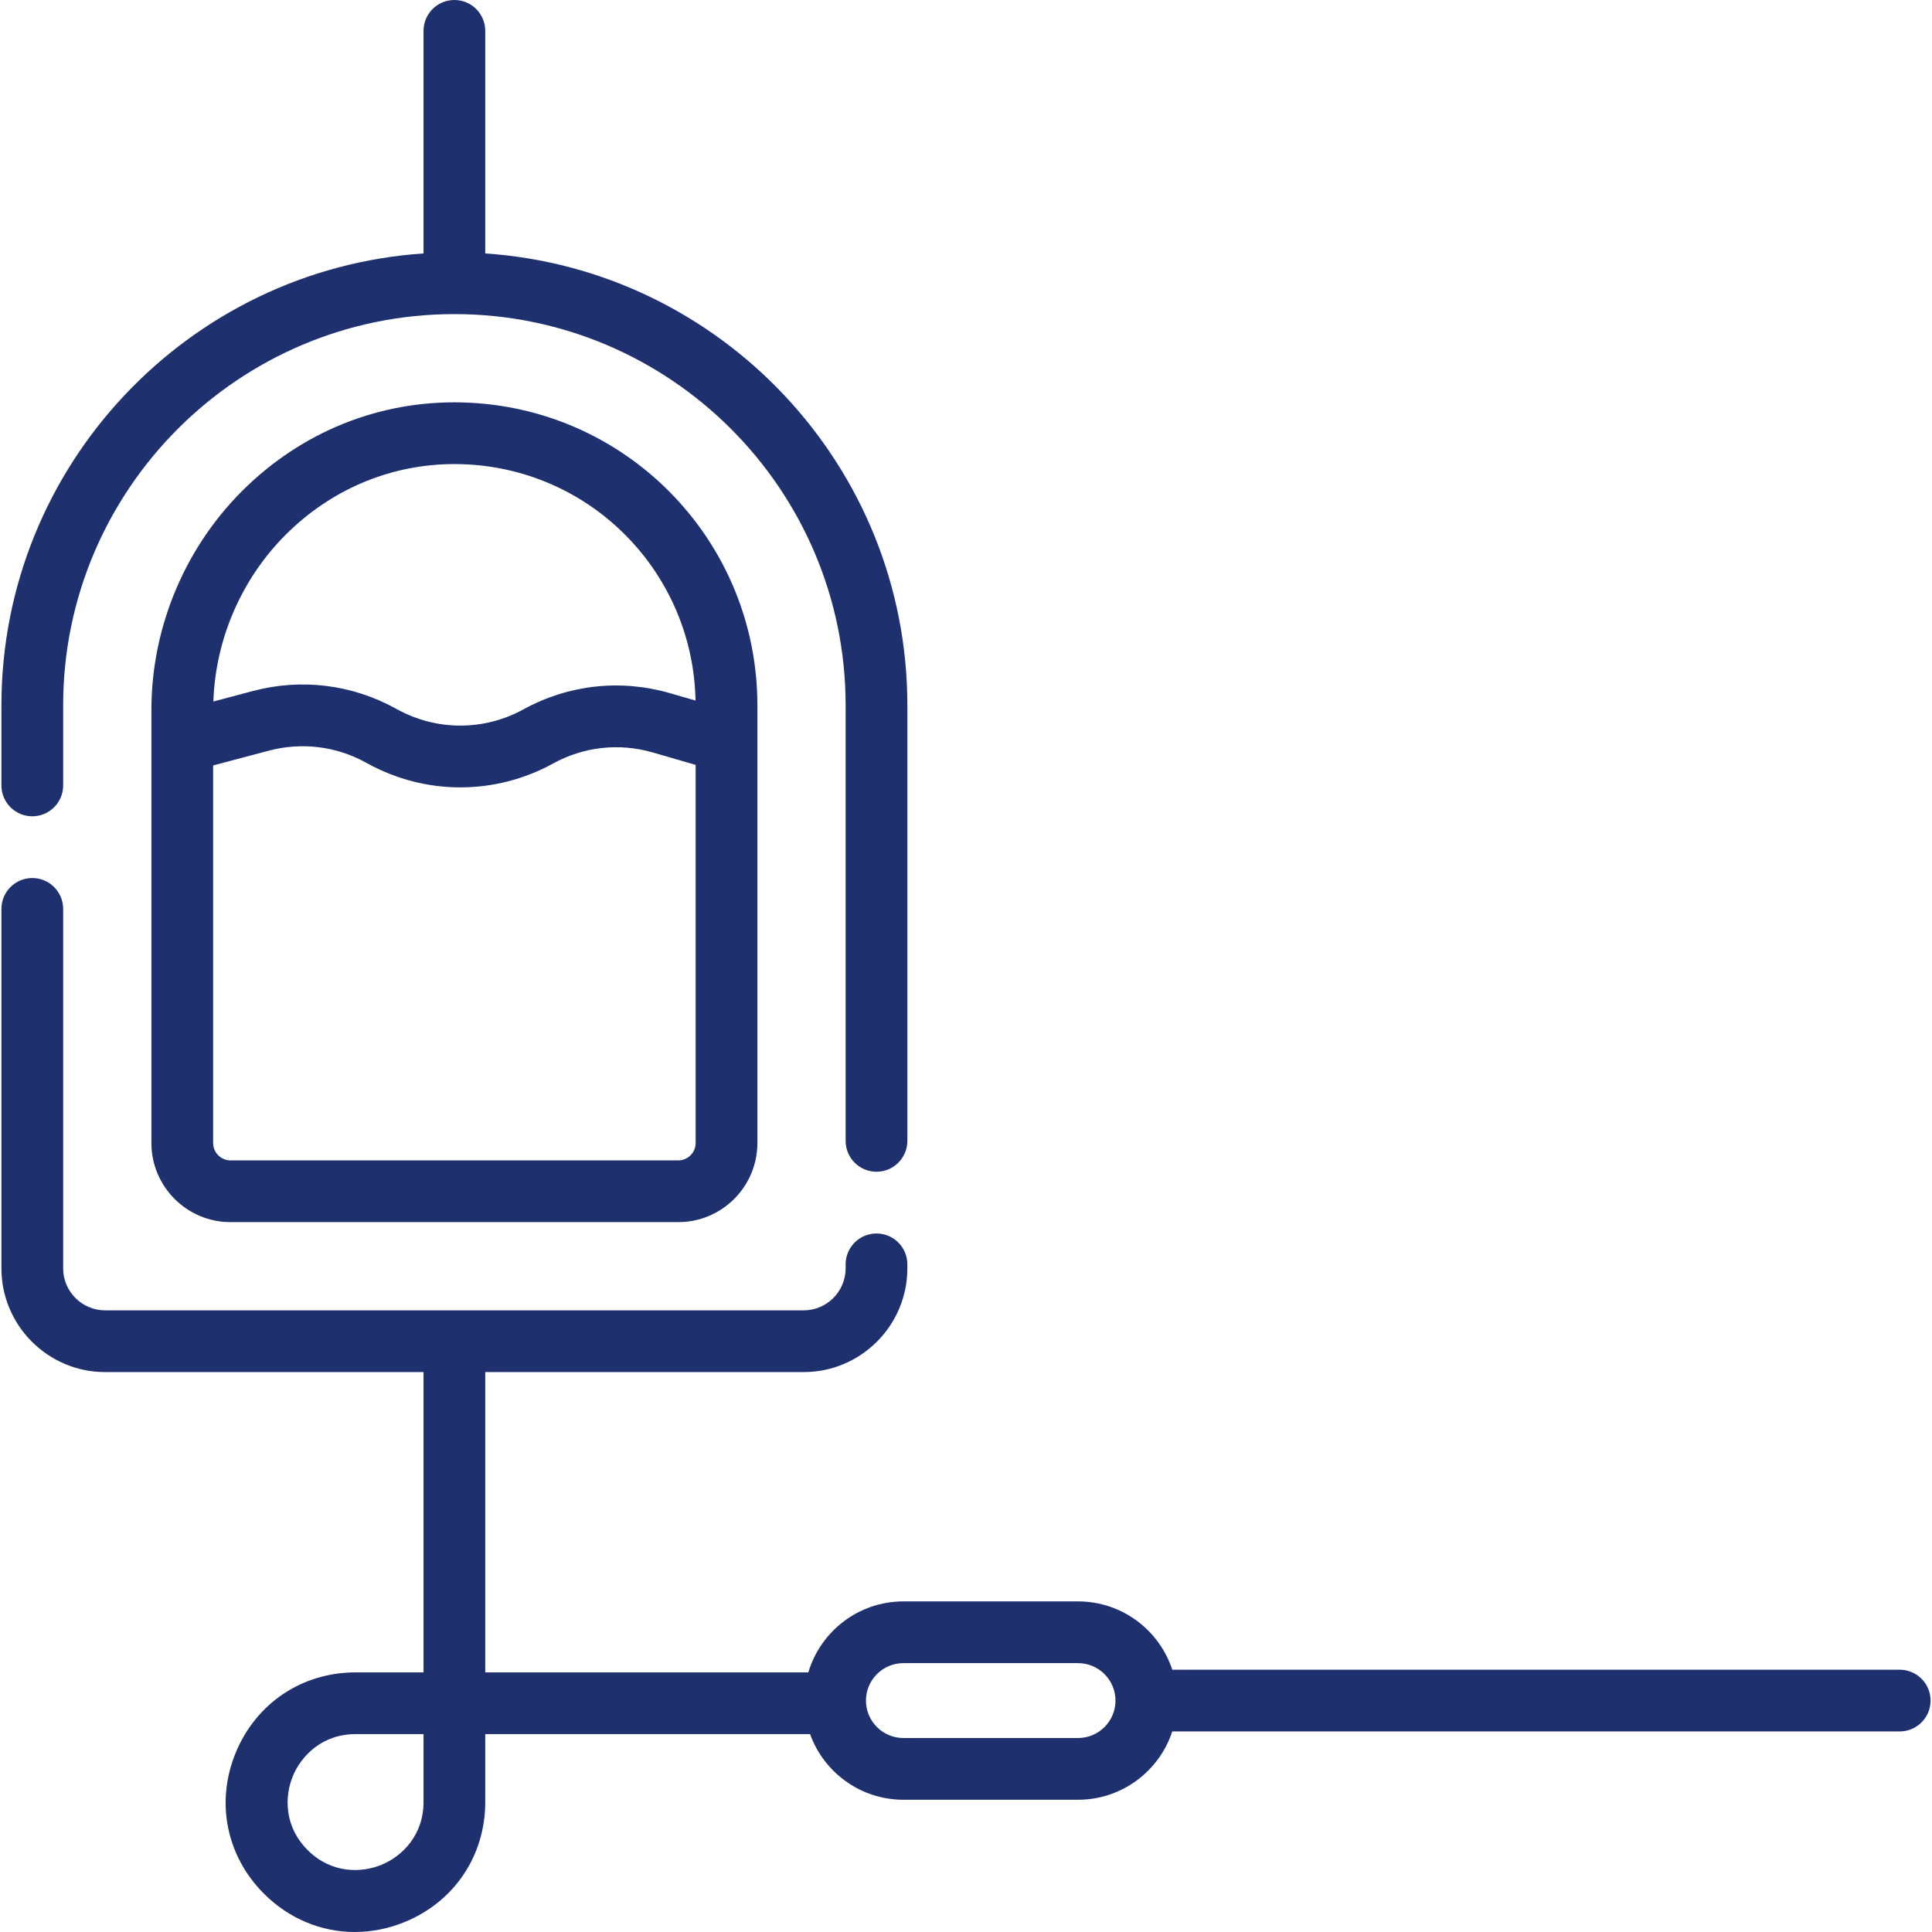 <?xml version="1.0"?>
<svg xmlns="http://www.w3.org/2000/svg" xmlns:xlink="http://www.w3.org/1999/xlink" xmlns:svgjs="http://svgjs.com/svgjs" version="1.1" width="512" height="512" x="0" y="0" viewBox="0 0 469.421 469.421" style="enable-background:new 0 0 512 512" xml:space="preserve" class=""><g><g xmlns="http://www.w3.org/2000/svg"><path d="m7.846 198.336c4.142 0 7.5-3.358 7.5-7.5v-19.461c0-52.416 42.643-95.059 95.059-95.059s95.059 42.643 95.059 95.059v105.825c0 4.142 3.358 7.5 7.5 7.5s7.5-3.358 7.5-7.5v-105.824c0-58.166-45.357-105.929-102.559-109.798v-54.078c0-4.142-3.358-7.5-7.5-7.5s-7.5 3.358-7.5 7.5v54.078c-57.202 3.869-102.559 51.632-102.559 109.798v19.461c0 4.142 3.358 7.499 7.5 7.499z" fill="#1e306e" data-original="#000000" style="" class=""/><path d="m114.114 97.849c-20.094-1.008-39.247 6.155-53.963 20.154-14.849 14.126-23.365 33.984-23.365 54.483v105.231c0 10.6 8.624 19.224 19.224 19.224h108.79c10.6 0 19.224-8.624 19.224-19.224v-106.342c0-39.273-30.708-71.569-69.91-73.526zm-43.624 31.022c10.989-10.454 25.074-16.114 39.939-16.114.976 0 1.955.024 2.937.073 30.824 1.539 55.035 26.645 55.63 57.389l-6.209-1.798c-12.001-3.476-24.643-2.081-35.598 3.929-9.604 5.268-21.073 5.268-30.68-.001l-.454-.249c-10.605-5.817-22.884-7.314-34.576-4.212l-9.64 2.557c.54-15.68 7.258-30.735 18.651-41.574zm94.31 153.07h-108.79c-2.329 0-4.224-1.895-4.224-4.224v-91.738l13.539-3.591c7.951-2.109 16.303-1.091 23.517 2.865l.454.249c7.062 3.874 14.806 5.81 22.553 5.81 7.745 0 15.493-1.937 22.553-5.81 7.45-4.087 16.049-5.037 24.211-2.672l10.41 3.015v91.873c.001 2.328-1.894 4.223-4.223 4.223z" fill="#1e306e" data-original="#000000" style="" class=""/><path d="m461.575 405.692h-176.744c-3.161-9.625-12.227-16.596-22.895-16.596h-42.436c-10.907 0-20.14 7.287-23.099 17.246h-78.497v-72.961h77.345c13.903 0 25.214-11.311 25.214-25.214v-.967c0-4.142-3.358-7.5-7.5-7.5s-7.5 3.358-7.5 7.5v.967c0 5.632-4.582 10.214-10.214 10.214h-169.689c-5.632 0-10.214-4.582-10.214-10.214v-87.331c0-4.142-3.358-7.5-7.5-7.5s-7.5 3.358-7.5 7.5v87.331c0 13.903 11.311 25.214 25.214 25.214h77.344v72.961h-16.5c-12.982 0-24.133 7.451-29.101 19.445-4.968 11.995-2.352 25.148 6.828 34.328 6.104 6.105 13.964 9.306 22.073 9.306 4.085 0 8.236-.814 12.254-2.478 11.994-4.968 19.445-16.119 19.445-29.102v-16.5h78.921c3.348 9.288 12.247 15.947 22.675 15.947h42.436c10.668 0 19.734-6.972 22.895-16.597h176.744c4.142 0 7.5-3.358 7.5-7.5.001-4.141-3.357-7.499-7.499-7.499zm-358.67 32.149c0 8.128-5.261 13.204-10.185 15.244-4.925 2.039-12.234 2.17-17.981-3.577-5.747-5.748-5.616-13.057-3.577-17.982 2.039-4.924 7.115-10.185 15.243-10.185h16.5zm159.031-15.552h-42.436c-5.016 0-9.097-4.081-9.097-9.097s4.081-9.096 9.097-9.096h42.436c5.016 0 9.096 4.081 9.096 9.096.001 5.016-4.08 9.097-9.096 9.097z" fill="#1e306e" data-original="#000000" style="" class=""/></g></g></svg>
